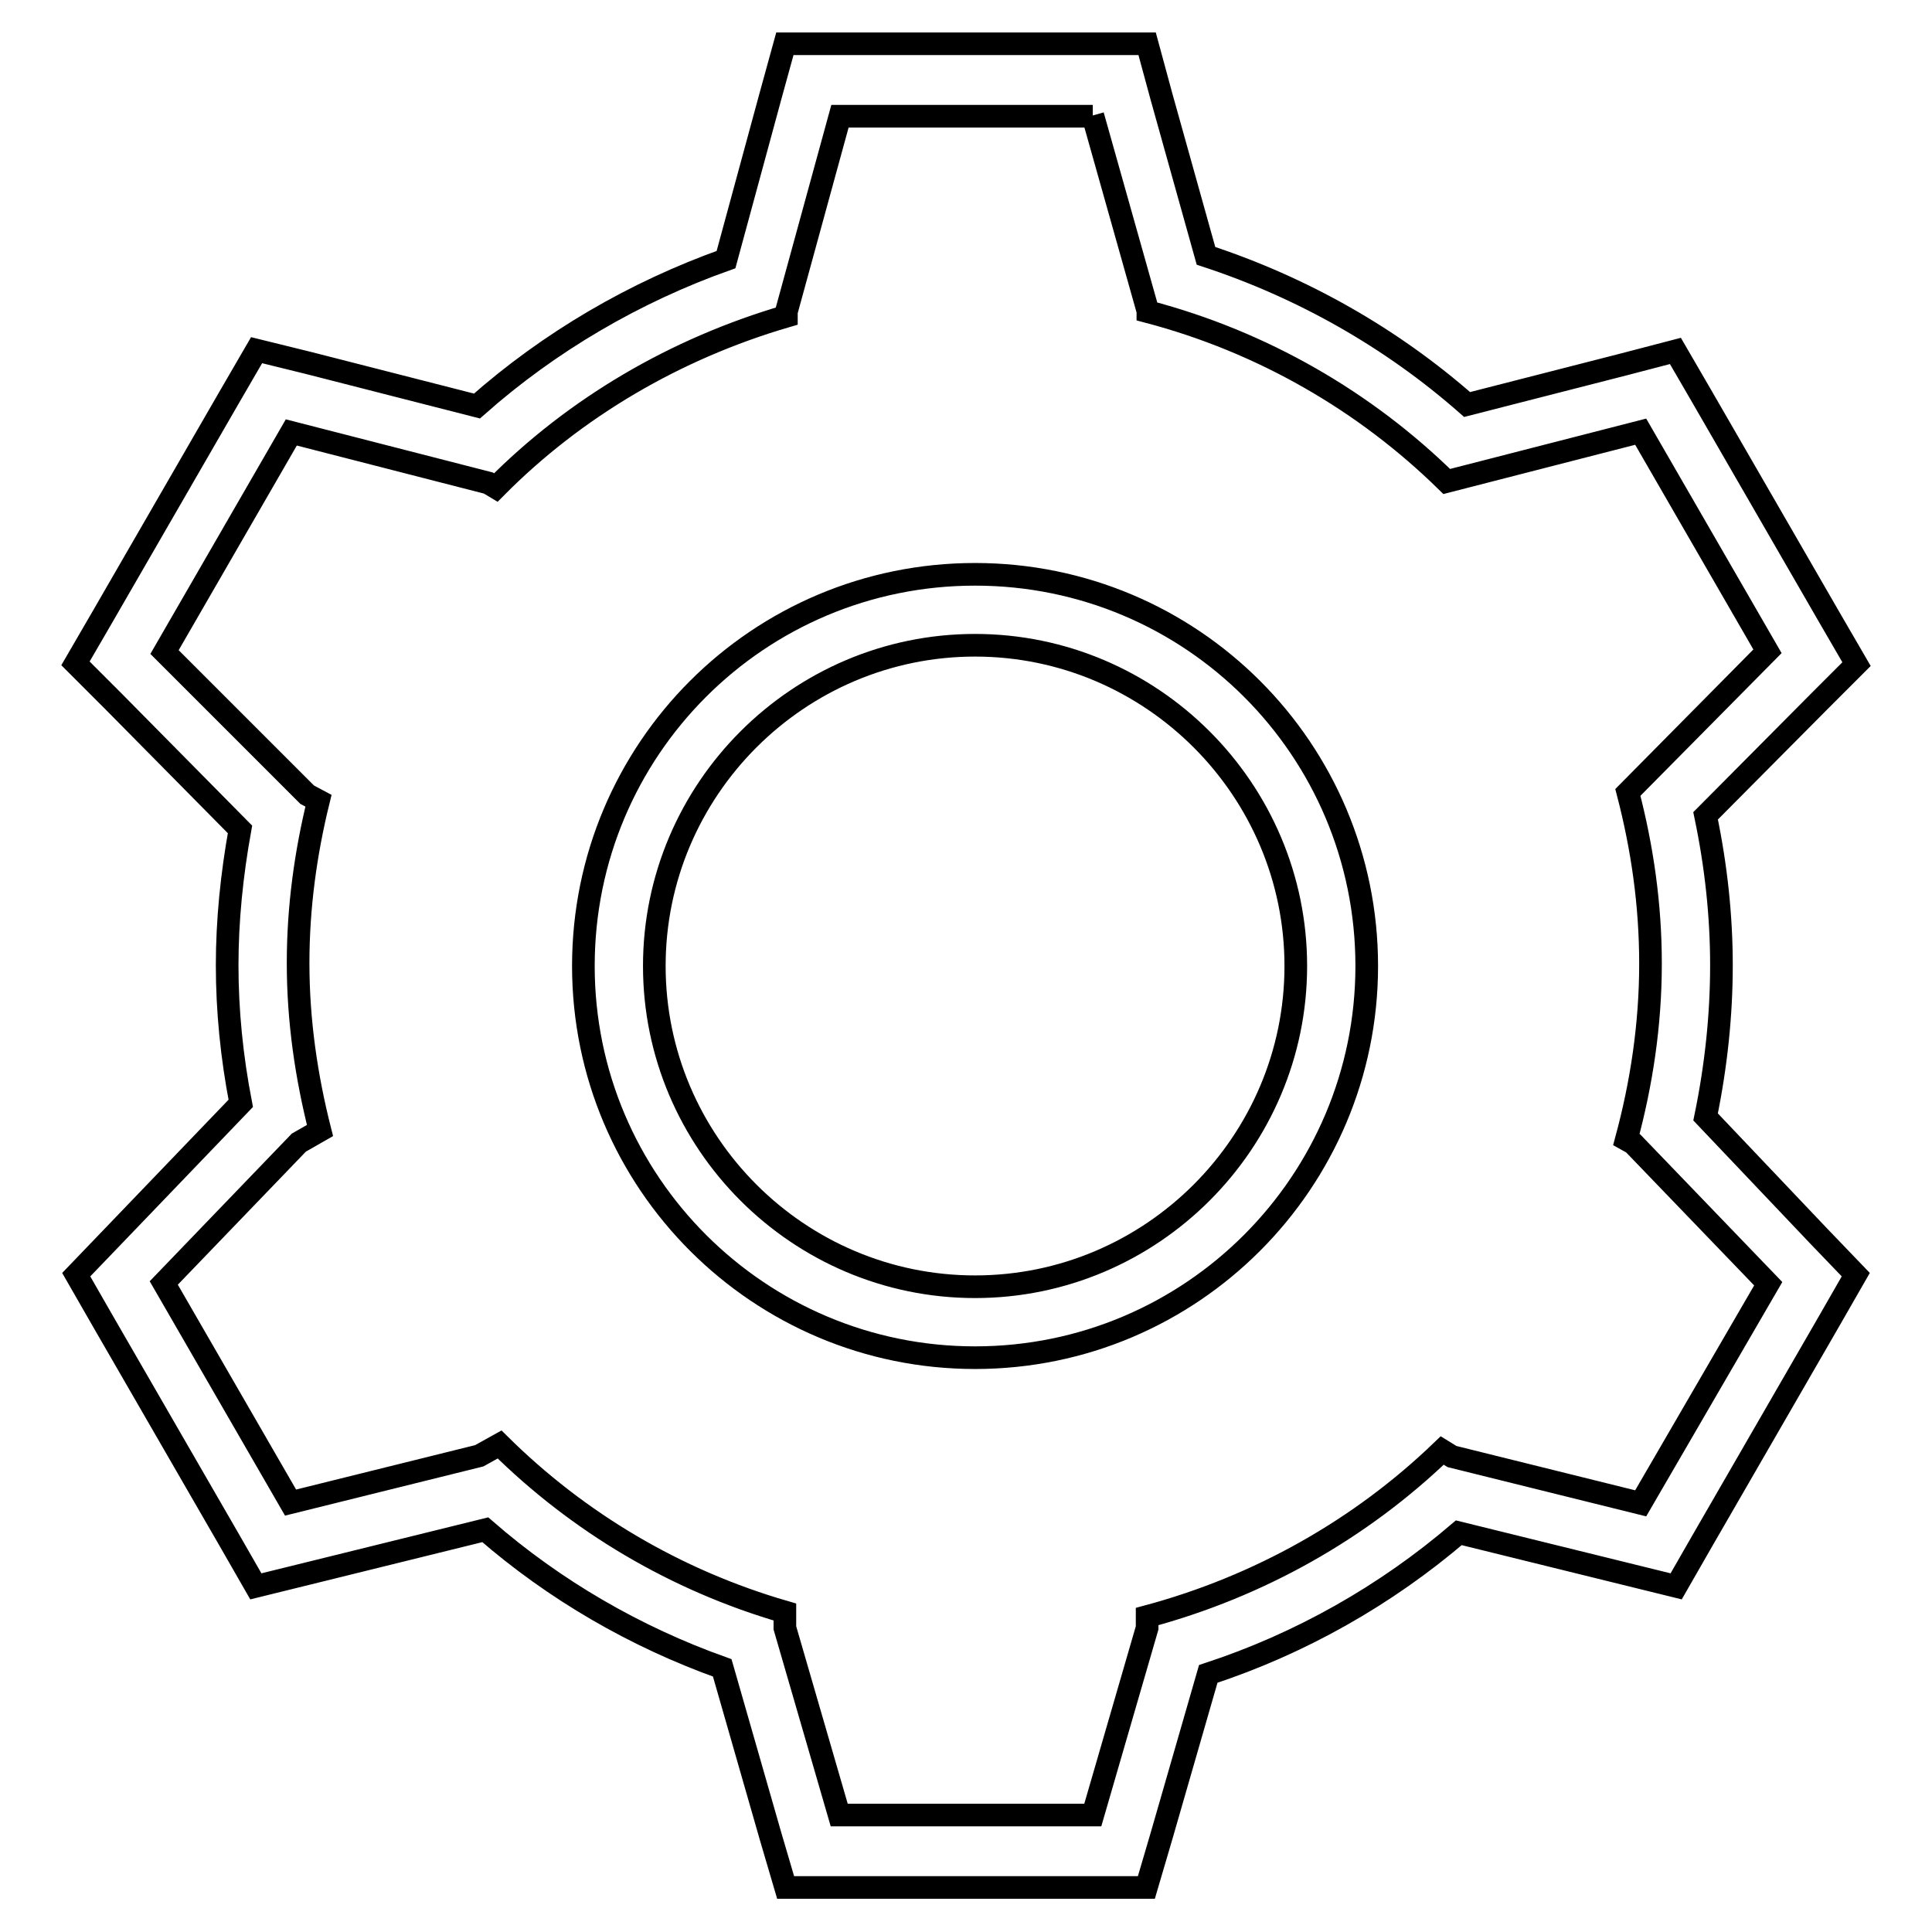 <?xml version="1.0" encoding="utf-8"?>
<!-- Svg Vector Icons : http://www.onlinewebfonts.com/icon -->
<!DOCTYPE svg PUBLIC "-//W3C//DTD SVG 1.1//EN" "http://www.w3.org/Graphics/SVG/1.1/DTD/svg11.dtd">
<svg version="1.1" xmlns="http://www.w3.org/2000/svg" xmlns:xlink="http://www.w3.org/1999/xlink" x="0px" y="0px" viewBox="0 0 256 256" enable-background="new 0 0 256 256" xml:space="preserve">
<g><g><path stroke-width="3" fill-opacity="0" stroke="#000000"  d="M144.8,15.3l7.3,25.9v0.1c15.2,4,28.8,11.9,39.6,22.5l25.7-6.6l16.8,29.1l-18.5,18.7c1.9,7.3,3,14.8,3,22.7c0,8.1-1.2,15.9-3.2,23.3l0.9,0.5l17.9,18.6l-16.9,29.1l-25-6.2l-1.3-0.8c-10.8,10.4-24.2,18-39.1,22v1.5l-7.2,24.8h-33.6l-7.2-24.8v-2.1c-14.5-4.2-27.4-11.9-37.8-22.2l-2.7,1.5l-25,6.2l-16.8-29.1l17.9-18.6l2.8-1.6c-1.8-7.1-2.9-14.5-2.9-22.2c0-7.4,1-14.6,2.7-21.5l-1.5-0.8L21.8,86.4l16.8-29.1l26.1,6.7l1,0.6c10.5-10.6,23.8-18.4,38.5-22.7v-0.6l7.1-25.9H144.8 M152,5.8h-7.2h-33.6H104l-1.9,6.9l-5.9,21.7c-12.1,4.3-23.4,10.9-33,19.4l-22.3-5.7L34,46.4l-3.6,6.2L13.6,81.7L10,87.9l5.1,5.1l16.7,16.9c-1.1,6.1-1.7,12.1-1.7,18c0,6,0.6,12.1,1.8,18.3l-16.9,17.6l-4.9,5.1l3.5,6.1l16.8,29.1l3.5,6.1l6.9-1.7l23.5-5.8c9.2,8,19.9,14.2,31.4,18.3l6.4,22.3l2,6.8h7.1h33.6h7.1l2-6.8l6.2-21.5c12.2-4,23.5-10.4,33.2-18.7l21.9,5.4l6.9,1.7l3.5-6.1l16.8-29.1l3.5-6.1l-4.9-5.1L226,148c1.4-6.8,2.1-13.5,2.1-20.1c0-6.5-0.7-13.1-2.1-19.8l14.9-15L246,88l-3.6-6.2l-16.8-29.1l-3.6-6.2l-6.9,1.8l-20.7,5.3c-10-8.8-21.8-15.5-34.6-19.7l-5.9-21.1L152,5.8L152,5.8L152,5.8z"/><path stroke-width="3" fill-opacity="0" stroke="#000000"  d="M129.2,85.5c23.4,0,42.5,19.1,42.5,42.5s-19.1,42.5-42.5,42.5c-23.4,0-42.5-19.1-42.5-42.5C86.7,104.6,105.8,85.5,129.2,85.5 M129.2,76.1c-28.7,0-51.9,23.2-51.9,51.9c0,28.7,23.3,51.9,51.9,51.9c28.7,0,51.9-23.3,51.9-51.9C181.1,99.3,157.9,76.1,129.2,76.1L129.2,76.1L129.2,76.1z"/></g></g>
</svg>